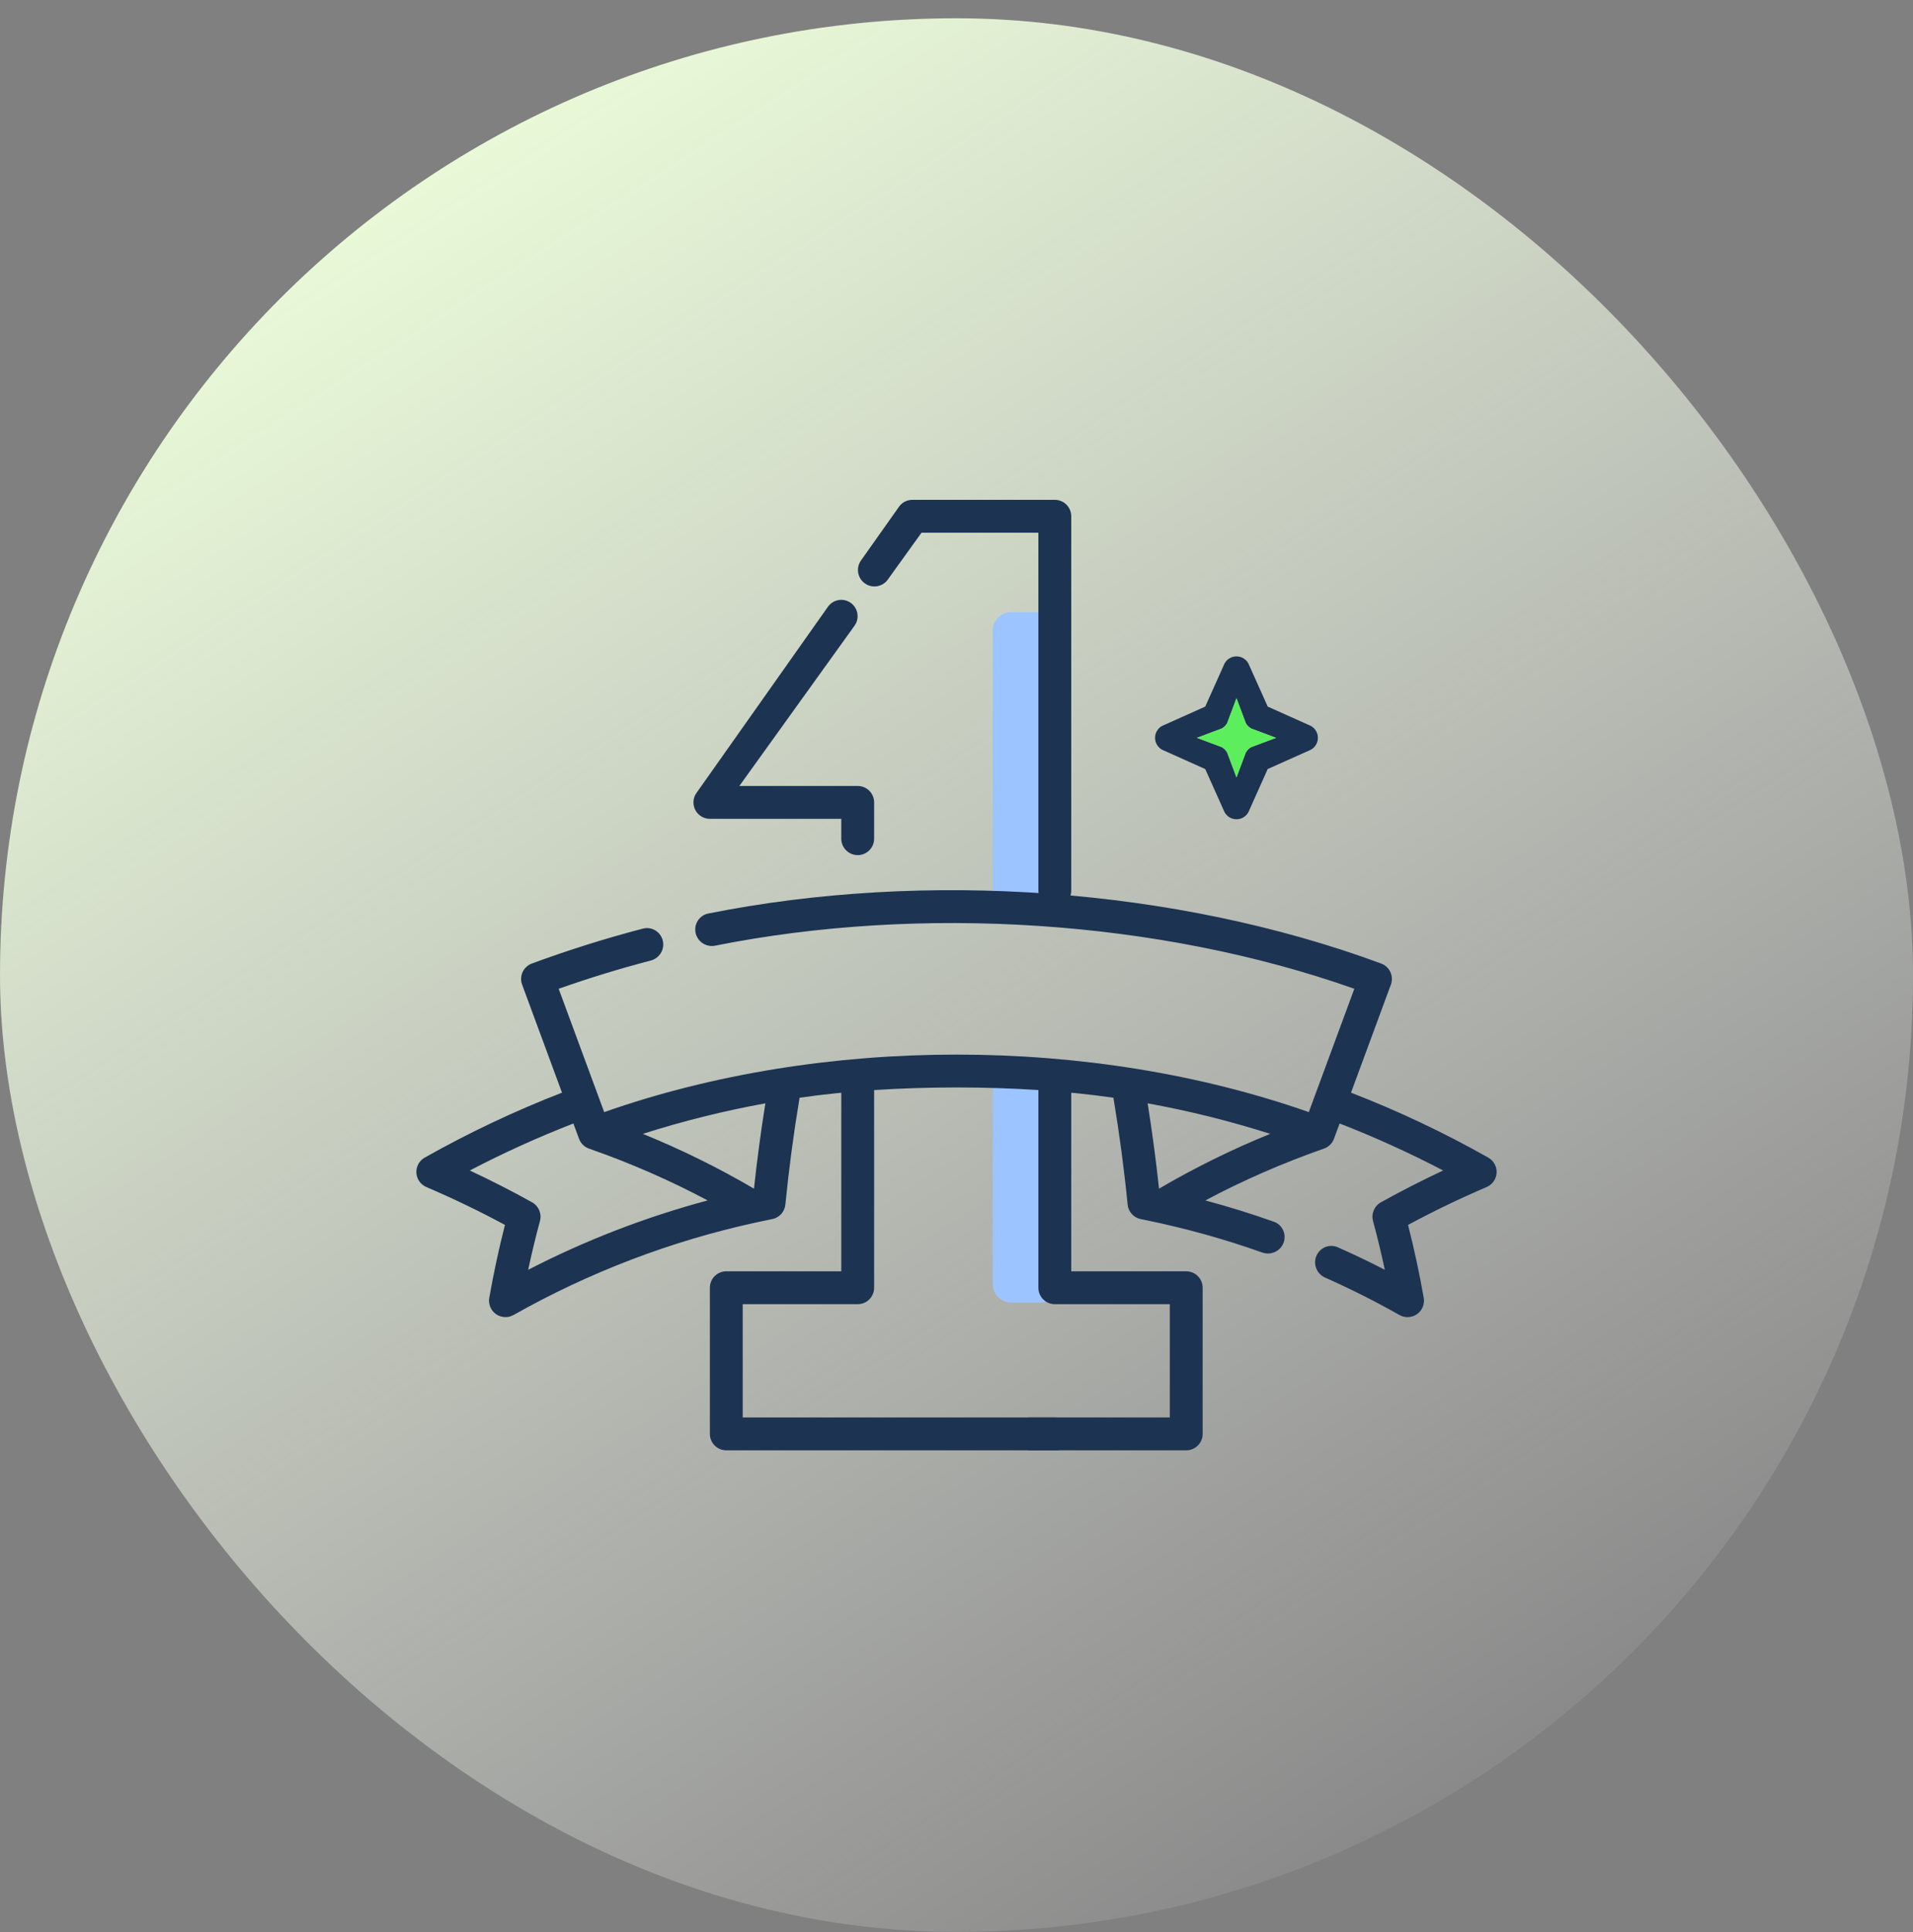 <svg width="104" height="105" viewBox="0 0 104 105" fill="none" xmlns="http://www.w3.org/2000/svg">
<rect x="0" y="0" width="104" height="105" fill="#808080" stroke="none"/>
<rect y="0.993" width="104" height="104" rx="52" fill="url(#paint0_linear_4368_69017)"/>
<path d="M54.971 70.79C54.419 70.79 53.971 70.343 53.971 69.79L53.971 58.877L56.795 58.877L56.795 70.79L54.971 70.79Z" fill="#9CC4FF"/>
<path d="M53.971 49.294L53.971 34.271C53.971 33.719 54.419 33.271 54.971 33.271L56.795 33.271L56.795 49.294L53.971 49.294Z" fill="#9CC4FF"/>
<path d="M64.489 78.822H55.887V77.036H63.596V70.878H57.345C56.852 70.878 56.452 70.478 56.452 69.985V58.556C56.452 58.063 56.852 57.663 57.345 57.663C57.839 57.663 58.238 58.063 58.238 58.556V69.092H64.489C64.983 69.092 65.382 69.492 65.382 69.985V77.929C65.382 78.422 64.983 78.822 64.489 78.822Z" fill="#1D3352"/>
<path d="M58.264 77.929C58.264 78.422 57.864 78.822 57.371 78.822H39.485C38.992 78.822 38.592 78.422 38.592 77.929V69.985C38.592 69.492 38.992 69.092 39.485 69.092H45.736V58.642C45.736 58.149 46.136 57.749 46.629 57.749C47.123 57.749 47.522 58.149 47.522 58.642V69.985C47.522 70.478 47.123 70.878 46.629 70.878H40.378V77.036H57.371C57.864 77.036 58.264 77.436 58.264 77.929Z" fill="#1D3352"/>
<path d="M47.522 45.58C47.522 46.073 47.123 46.473 46.629 46.473C46.136 46.473 45.736 46.073 45.736 45.58V44.501H38.592C38.268 44.501 37.97 44.326 37.812 44.043C37.654 43.76 37.662 43.414 37.833 43.138L45.011 32.976C45.282 32.592 45.804 32.486 46.203 32.733C46.64 33.004 46.756 33.588 46.456 34.006L40.195 42.715H46.629C47.123 42.715 47.522 43.115 47.522 43.608V45.58Z" fill="#1D3352"/>
<path d="M58.238 48.401C58.238 48.894 57.838 49.294 57.345 49.294C56.852 49.294 56.452 48.894 56.452 48.401L56.452 28.95H50.098L48.264 31.5C47.989 31.882 47.466 31.986 47.067 31.738C46.628 31.467 46.509 30.882 46.807 30.461L48.841 27.587C49.004 27.324 49.291 27.164 49.6 27.164H57.345C57.838 27.164 58.238 27.564 58.238 28.057L58.238 48.401Z" fill="#1D3352"/>
<path d="M80.91 62.913C78.517 61.561 76.009 60.376 73.447 59.383L75.615 53.512C75.786 53.05 75.549 52.536 75.087 52.365C63.882 48.227 50.28 47.291 38.502 49.648C38.019 49.745 37.713 50.221 37.817 50.703C37.921 51.185 38.395 51.491 38.879 51.394C50.037 49.168 62.98 49.975 73.628 53.737L71.153 60.44C59.282 56.272 44.718 56.272 32.847 60.44L30.372 53.737C32.015 53.157 33.692 52.643 35.379 52.202C35.856 52.077 36.149 51.594 36.031 51.115C35.913 50.636 35.429 50.343 34.952 50.467C32.912 51 30.885 51.637 28.913 52.365C28.451 52.536 28.214 53.05 28.385 53.512L30.553 59.383C27.991 60.376 25.484 61.561 23.09 62.912C22.794 63.079 22.619 63.4 22.637 63.739C22.656 64.078 22.865 64.377 23.177 64.511C24.635 65.135 26.07 65.826 27.452 66.571C27.115 67.888 26.829 69.219 26.599 70.536C26.54 70.876 26.682 71.22 26.964 71.419C27.118 71.527 27.298 71.582 27.479 71.582C27.63 71.582 27.782 71.544 27.918 71.467C32.033 69.144 36.458 67.454 41.07 66.445C41.372 66.379 41.678 66.315 41.981 66.255C42.367 66.179 42.657 65.859 42.696 65.467C42.887 63.539 43.146 61.588 43.469 59.659C48.595 58.913 55.405 58.913 60.531 59.659C60.853 61.588 61.113 63.539 61.304 65.467C61.343 65.858 61.633 66.178 62.019 66.255C62.137 66.278 62.256 66.303 62.374 66.327L62.376 66.328C64.492 66.764 66.589 67.349 68.627 68.072C69.092 68.236 69.606 68.004 69.78 67.542C69.954 67.08 69.72 66.564 69.256 66.399C68.031 65.964 66.785 65.577 65.527 65.24C67.575 64.15 69.737 63.206 71.978 62.423C72.005 62.413 72.031 62.403 72.057 62.391C72.272 62.292 72.439 62.111 72.521 61.889L72.828 61.058C74.745 61.802 76.631 62.658 78.458 63.612C77.304 64.152 76.17 64.731 75.072 65.342C74.714 65.542 74.537 65.96 74.644 66.356C74.882 67.235 75.096 68.122 75.285 69.009C74.446 68.577 73.594 68.168 72.733 67.787C72.282 67.586 71.758 67.8 71.566 68.254C71.374 68.709 71.588 69.232 72.038 69.433C73.415 70.045 74.772 70.728 76.082 71.467C76.219 71.544 76.37 71.582 76.521 71.582C76.702 71.582 76.882 71.528 77.036 71.419C77.318 71.22 77.46 70.876 77.401 70.536C77.171 69.219 76.885 67.889 76.548 66.571C77.93 65.826 79.365 65.135 80.823 64.511C81.135 64.378 81.344 64.078 81.363 63.739C81.382 63.4 81.206 63.08 80.91 62.913ZM28.714 69.009C28.904 68.122 29.118 67.235 29.355 66.356C29.463 65.96 29.286 65.542 28.928 65.343C27.83 64.732 26.696 64.153 25.541 63.613C27.369 62.658 29.255 61.803 31.172 61.059L31.479 61.889C31.561 62.112 31.728 62.292 31.943 62.391C31.97 62.404 31.998 62.415 32.027 62.425C34.266 63.208 36.426 64.151 38.472 65.24C35.095 66.144 31.827 67.407 28.714 69.009ZM40.99 64.601C39.075 63.477 37.051 62.479 34.947 61.621C37.138 60.924 39.363 60.371 41.609 59.963C41.362 61.506 41.155 63.058 40.99 64.601ZM69.054 61.621C66.949 62.479 64.925 63.477 63.01 64.601C62.845 63.059 62.638 61.506 62.391 59.963C64.637 60.371 66.862 60.924 69.054 61.621Z" fill="#1D3352"/>
<path d="M71.647 40.099C71.647 40.368 71.5 40.617 71.263 40.746L68.918 41.796L67.868 44.141C67.739 44.378 67.49 44.525 67.221 44.525C66.951 44.525 66.703 44.378 66.573 44.141L65.523 41.796L63.178 40.746C62.942 40.617 62.794 40.368 62.794 40.099C62.794 39.829 62.942 39.581 63.178 39.451L65.523 38.401L66.574 36.056C66.703 35.819 66.951 35.672 67.221 35.672C67.49 35.672 67.739 35.819 67.868 36.056L68.919 38.401L71.263 39.451C71.5 39.581 71.647 39.829 71.647 40.099ZM67.221 42.25L67.728 40.899C67.795 40.775 67.897 40.673 68.021 40.606L69.372 40.099L68.021 39.592C67.897 39.524 67.796 39.422 67.728 39.299L67.221 37.947L66.714 39.299C66.646 39.422 66.544 39.524 66.421 39.592L65.07 40.099L66.421 40.605C66.545 40.673 66.646 40.775 66.714 40.899L67.221 42.25Z" fill="#1D3352"/>
<path d="M67.221 42.25L67.728 40.899C67.795 40.775 67.897 40.673 68.021 40.605L69.372 40.099L68.021 39.592C67.897 39.524 67.795 39.422 67.728 39.299L67.221 37.947L66.714 39.299C66.646 39.422 66.544 39.524 66.421 39.592L65.07 40.099L66.421 40.605C66.544 40.673 66.646 40.775 66.714 40.899L67.221 42.25Z" fill="#5DEE5D"/>
<defs>
<linearGradient id="paint0_linear_4368_69017" x1="19.764" y1="5.102" x2="84.479" y2="104.993" gradientUnits="userSpaceOnUse">
<stop stop-color="#EDFFDA"/>
<stop offset="1" stop-color="white" stop-opacity="0"/>
</linearGradient>
</defs>
</svg>
